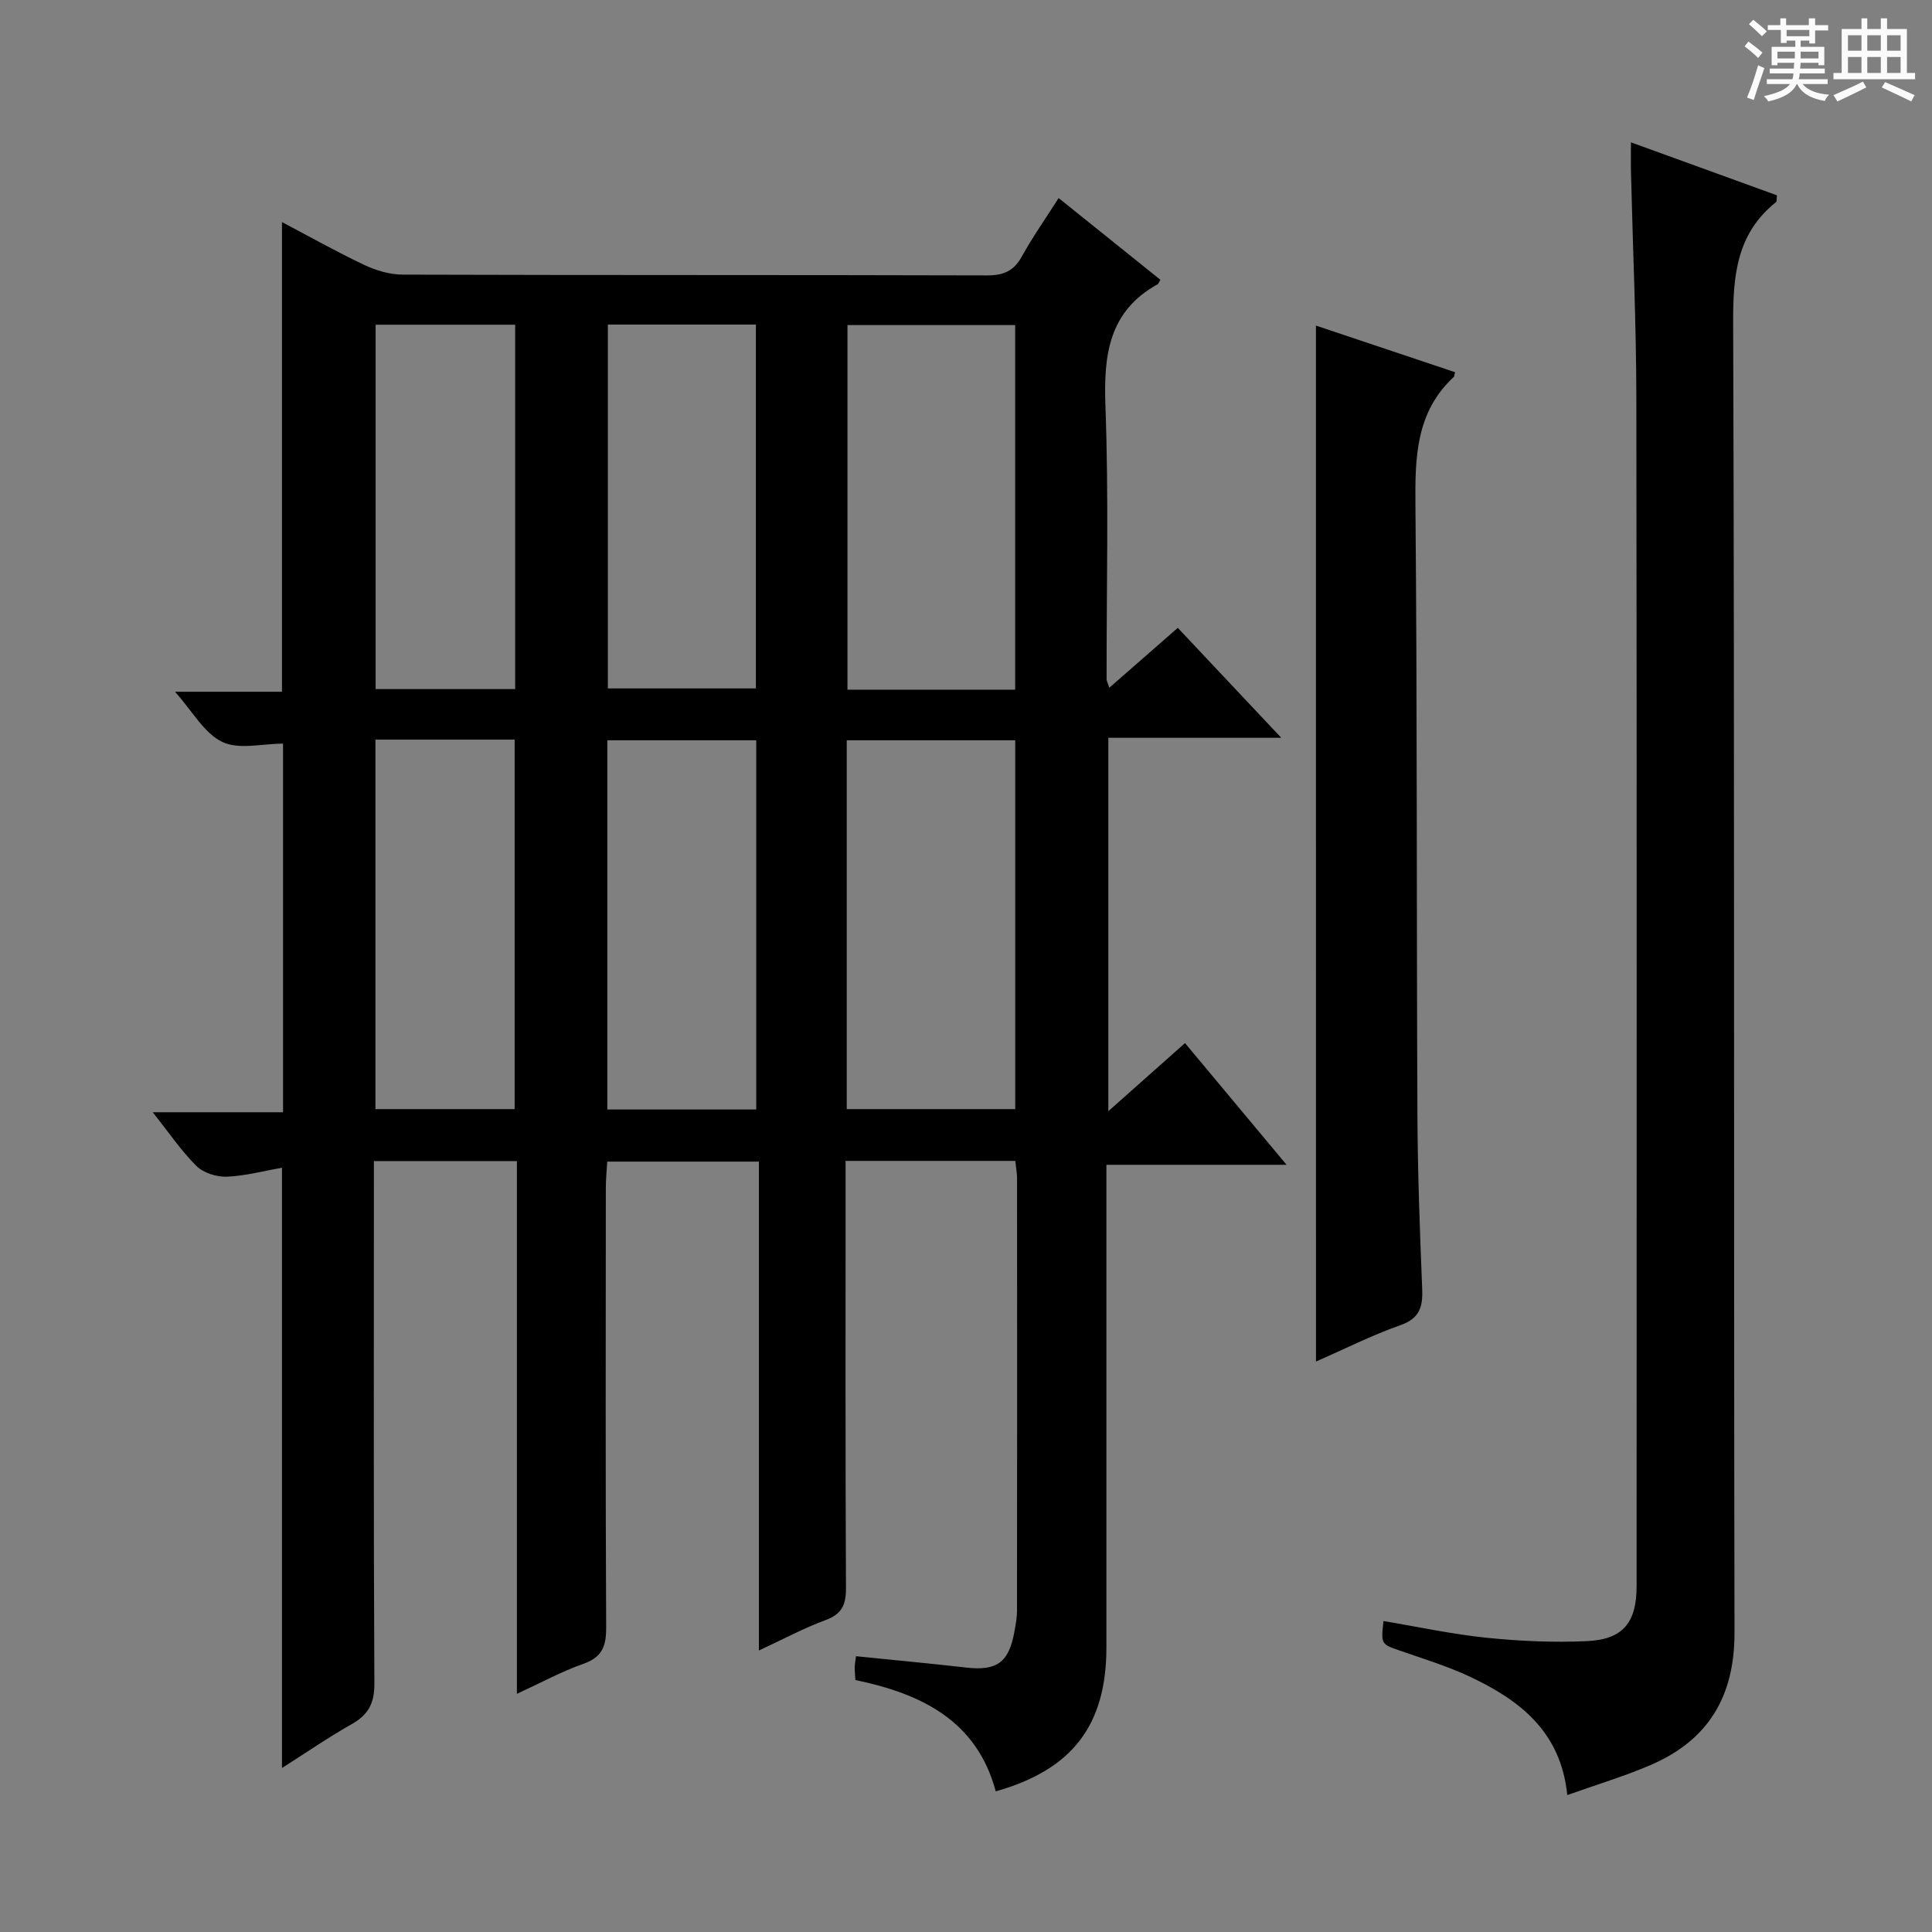 <svg enable-background="new 0 0 400 400" viewBox="0 0 400 400" xmlns="http://www.w3.org/2000/svg"><rect x="0" y="0" width="400" height="400" fill="#808080" stroke="none"/><path d="m361.2 9.6.8-1c.9.7 1.9 1.4 2.9 2.3l-.9 1.1c-1-1-2-1.8-2.8-2.4zm.5 10.6c.9-2.1 1.6-4.3 2.3-6.7.4.2.8.4 1.3.6-.7 2.1-1.5 4.3-2.2 6.6zm.4-15.2.9-.9c1 .8 2 1.6 2.8 2.4l-1 1c-.9-.9-1.8-1.7-2.7-2.5zm12.5-1.2h1.2v1.4h2.7v1.1h-2.7v2.7h-1.2v-.6h-1.8v1.3h4.9v3.8h-1.2v-.5h-3.7c0 .4-.1.9-.1 1.2h5.1v1h-5.2c0 .5-.1.9-.2 1.2h6v1h-5.2c1.1 1.3 2.9 2 5.5 2.2-.4.4-.7.8-.9 1.3-2.9-.5-4.8-1.6-5.7-3.5h-.1c-.8 1.7-2.7 2.9-5.9 3.6-.2-.4-.6-.8-.9-1.1 2.8-.6 4.6-1.4 5.4-2.5h-4.8v-1h5.3c.1-.3.2-.7.2-1.2h-4.9v-1h5c0-.4 0-.8.1-1.2h-3.5v.5h-1.2v-3.8h4.9v-1.3h-1.8v.5h-1.2v-2.7h-2.7v-1h2.6v-1.4h1.2v1.4h4.7v-1.4zm-6.6 8.3h3.6c0-.4 0-.9 0-1.4h-3.6zm1.9-4.6h4.7v-1.3h-4.7zm6.6 3.2h-3.7v1.4h3.7z" fill="#fafbfa"/><path d="m385.3 3.8h1.3v2.2h2.8v-2.2h1.3v2.2h4.1v9.1h1.7v1.3h-16.9v-1.3h1.7v-9.1h4.1v-2.2zm.4 13.1.7 1.2c-1.8.9-3.8 1.9-6 2.9-.2-.4-.5-.8-.8-1.3 2.3-1 4.3-1.9 6.1-2.8zm-3.1-6.4h2.8v-3.2h-2.8zm0 4.6h2.8v-3.3h-2.8zm4-4.6h2.8v-3.2h-2.8zm0 4.6h2.8v-3.3h-2.8zm3.7 1.9c2.1.9 4.1 1.8 6.1 2.7l-.7 1.3c-2.2-1.1-4.2-2-6.1-2.9zm3.2-9.7h-2.8v3.2h2.8zm-2.8 7.8h2.8v-3.3h-2.8z" fill="#fafbfa"/><g fill="#010000"><path d="m107.02 350.69c0-37.23 0-73.61 0-110.3-9.93 0-19.36 0-29.61 0v5.73c0 34.16-.08 68.32.1 102.48.02 4.04-1.24 6.41-4.67 8.35-4.87 2.75-9.49 5.94-14.46 9.1 0-41.53 0-82.55 0-124.29-3.74.66-7.55 1.7-11.41 1.86-2.1.08-4.83-.77-6.28-2.2-3.17-3.14-5.71-6.91-9.07-11.14h26.98c0-26.01 0-51.41 0-76.32-4.29 0-9.14 1.3-12.58-.35-3.73-1.79-6.14-6.31-9.79-10.39h22.15c0-32.58 0-64.62 0-97.24 5.65 2.97 11.23 6.12 17.01 8.86 2.45 1.16 5.31 2.01 7.98 2.02 40.32.13 80.65.04 120.97.16 3.4.01 5.54-.89 7.21-3.9 2.24-4.05 4.92-7.86 7.63-12.11 7.28 5.85 14.21 11.41 21.07 16.92-.37.63-.42.84-.54.9-10.22 5.64-11.23 14.75-10.84 25.34.7 18.8.21 37.65.24 56.48 0 .3.18.59.56 1.74 4.76-4.17 9.28-8.11 14.18-12.4 6.99 7.43 13.91 14.77 21.42 22.76-12.31 0-23.86 0-35.8 0v77.31c5.53-4.91 10.55-9.38 15.87-14.1 6.9 8.26 13.56 16.25 21.03 25.2-12.9 0-24.73 0-37.3 0v6.42 93.48c0 16.09-7.02 25.33-22.91 29.82-3.94-14.68-15.42-20.21-29.06-23.05-.06-1.03-.15-1.85-.14-2.66.01-.63.14-1.26.27-2.27 7.74.79 15.28 1.49 22.81 2.35 6.32.72 8.81-1.02 9.97-7.36.27-1.46.55-2.95.55-4.42.03-29.83.03-59.65.01-89.48 0-1.13-.22-2.26-.37-3.64-11.62 0-23.03 0-35.13 0v5.41c0 27.66-.06 55.32.08 82.98.02 3.44-.79 5.42-4.22 6.68-4.47 1.64-8.71 3.93-13.81 6.3 0-34.11 0-67.45 0-101.22-10.64 0-20.7 0-31.4 0-.09 1.7-.29 3.61-.29 5.51-.02 30.33-.08 60.65.07 90.98.02 3.86-.86 6.13-4.73 7.49-4.48 1.57-8.69 3.88-13.75 6.21zm68.29-121.06h34.88c0-25.7 0-51.03 0-76.36-11.82 0-23.23 0-34.88 0zm34.87-86.84c0-25.49 0-50.51 0-75.49-11.84 0-23.25 0-34.72 0v75.49zm-53.61 10.48c-10.5 0-20.57 0-30.83 0v76.44h30.83c0-25.51 0-50.74 0-76.44zm-30.72-86.07v75.33h30.65c0-25.31 0-50.23 0-75.33-10.29 0-20.25 0-30.65 0zm-48.12 85.93v76.5h28.82c0-25.71 0-51.05 0-76.5-9.68 0-18.97 0-28.82 0zm28.93-85.9c-9.82 0-19.25 0-28.89 0v75.44h28.89c0-25.16 0-50.06 0-75.44z"/><path d="m337.67 29.47c10.57 3.84 20.44 7.42 30.23 10.97-.09.78-.01 1.25-.18 1.39-8.09 6.46-8.93 15.04-8.89 24.83.31 90.45.1 180.91.28 271.36.03 13.25-5.47 22.32-17.44 27.44-5.46 2.34-11.18 4.05-17.18 6.19-1.34-13.22-9.94-19.7-20.21-24.53-4.63-2.17-9.58-3.68-14.43-5.37-3.91-1.37-3.94-1.29-3.42-6.13 7.15 1.19 14.25 2.74 21.44 3.47 6.89.7 13.88 1.01 20.79.68 7.41-.36 10.18-3.9 10.18-11.33 0-81.96.06-163.92-.05-245.88-.02-15.47-.73-30.94-1.1-46.41-.07-1.95-.02-3.91-.02-6.68z"/><path d="m272.45 67.41c9.81 3.29 19.33 6.47 28.8 9.65-.17.67-.16.89-.26.98-7.85 7.28-8.03 16.6-7.94 26.49.38 41.98.22 83.96.41 125.94.05 12.14.5 24.29.99 36.42.15 3.75-.56 6.09-4.55 7.49-5.91 2.08-11.55 4.93-17.44 7.52-.01-71.47-.01-142.61-.01-214.49z"/></g></svg>